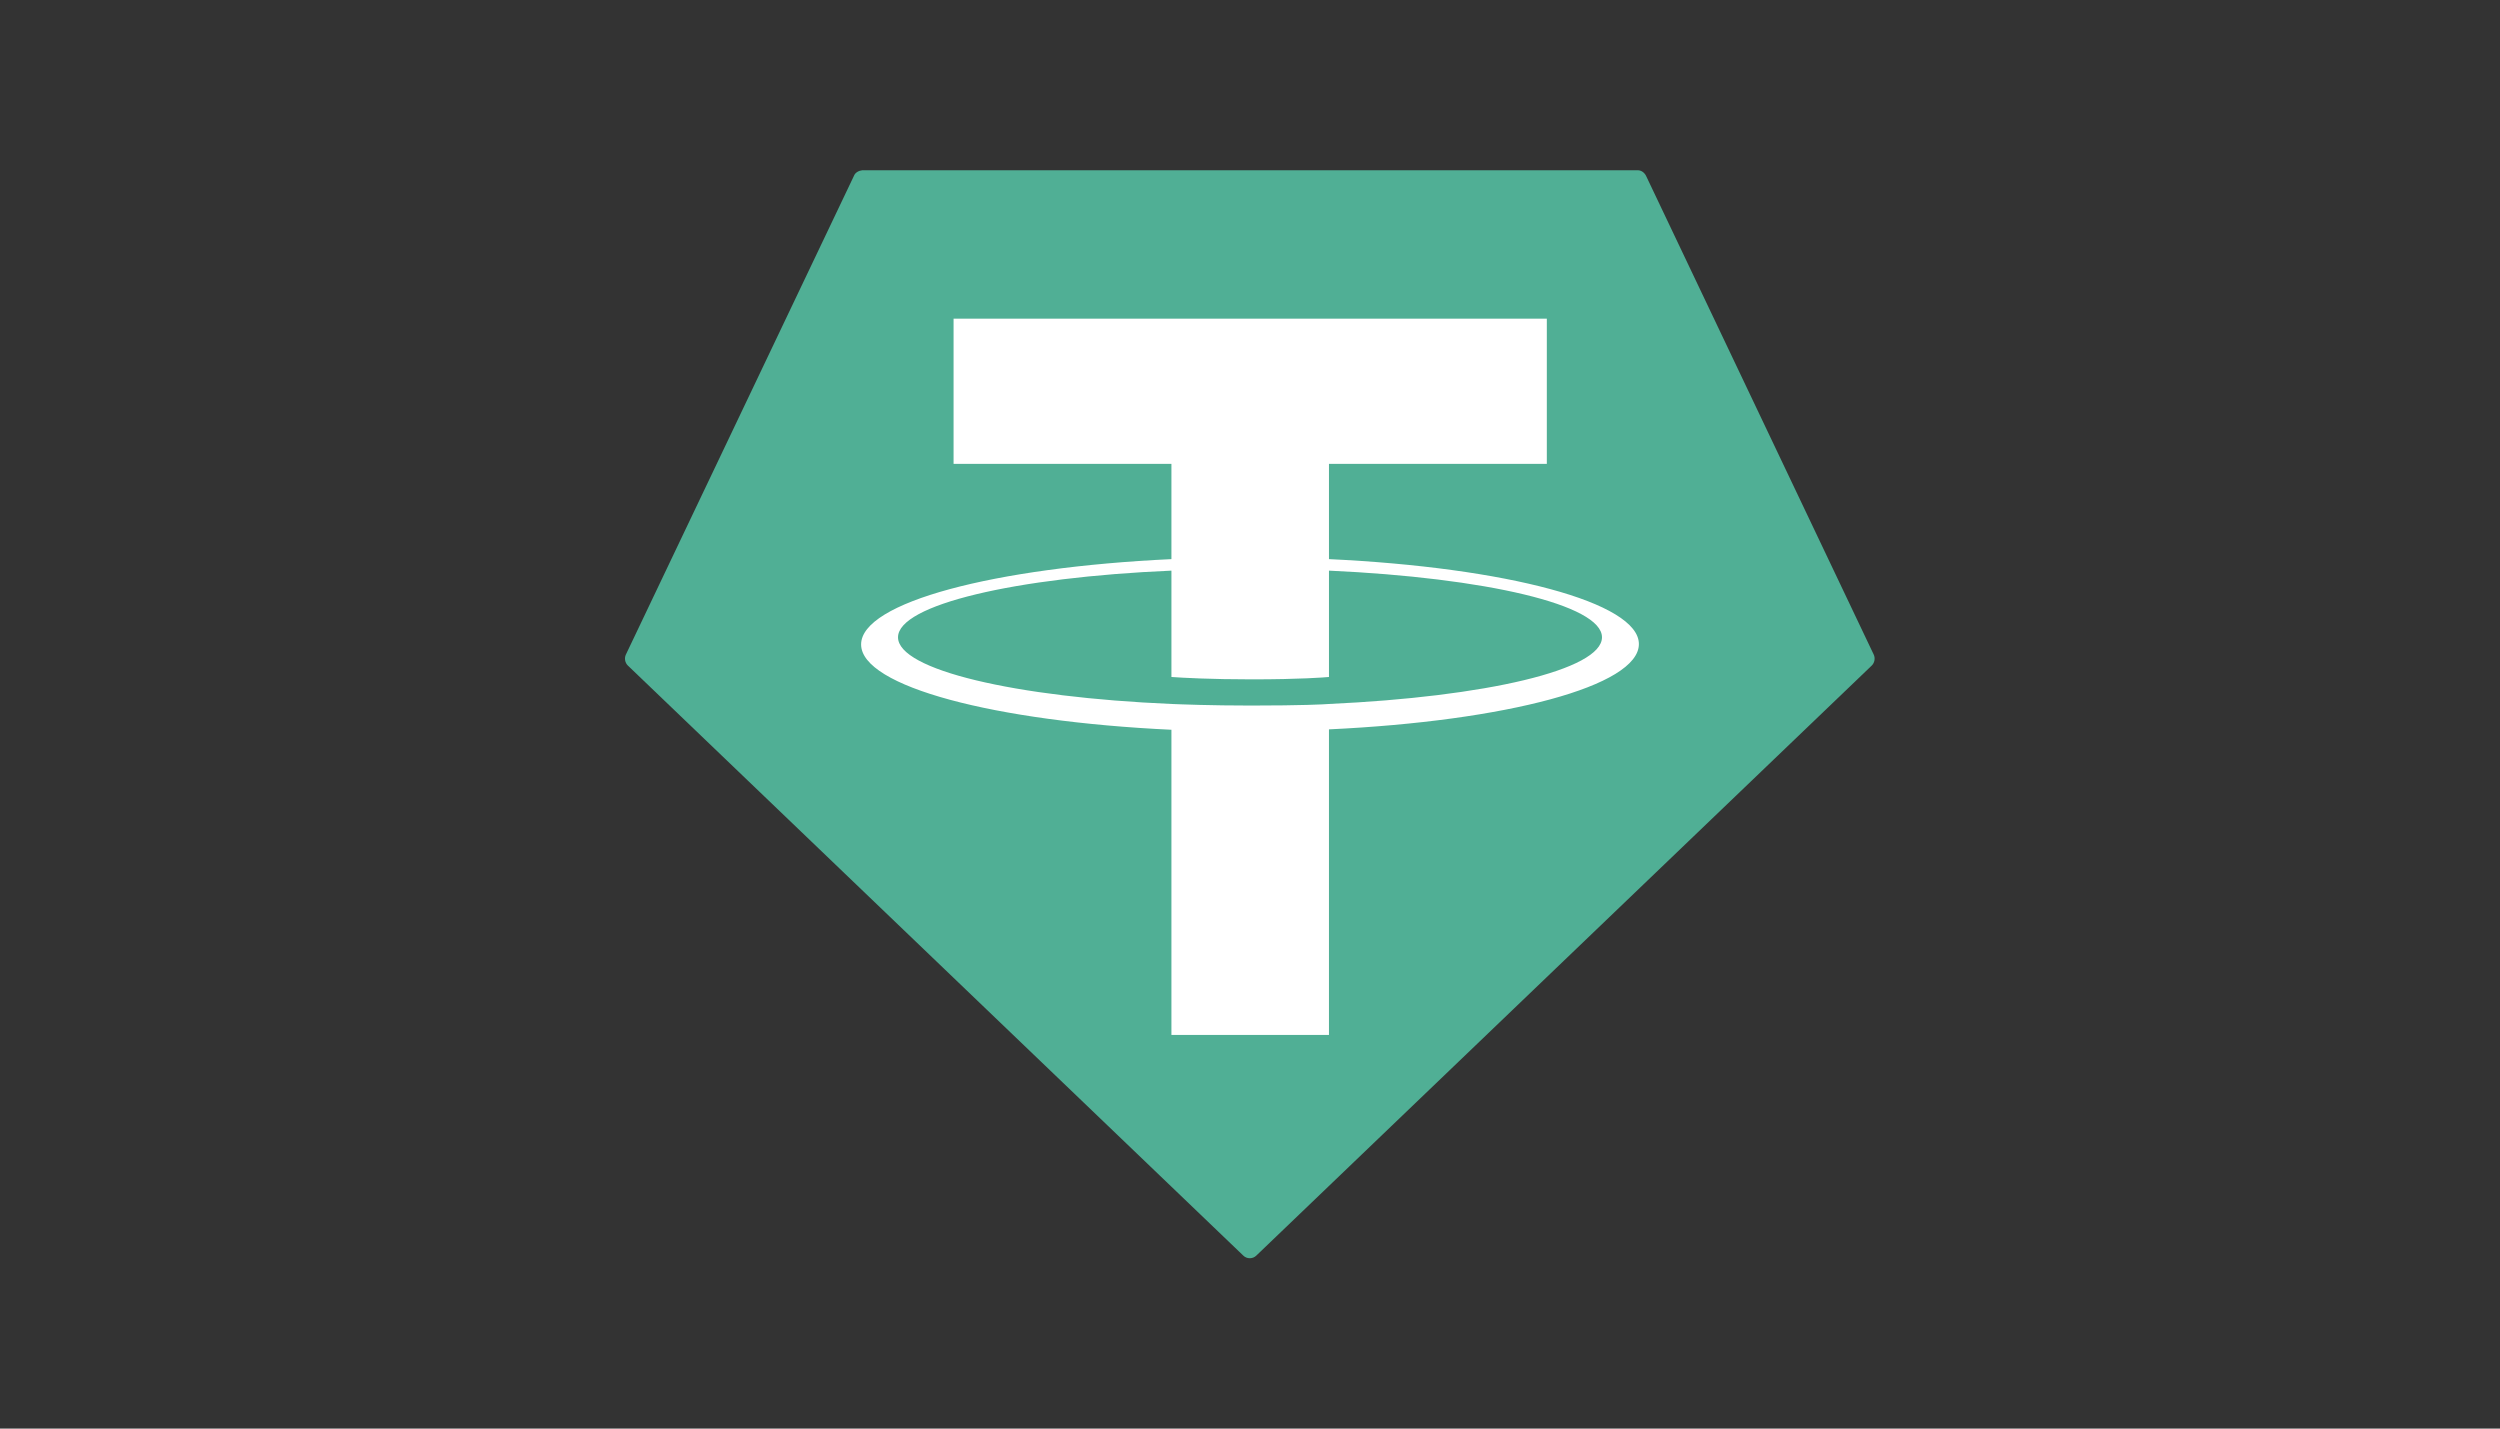 <?xml version="1.0" encoding="UTF-8"?>
<svg xmlns="http://www.w3.org/2000/svg" xmlns:xlink="http://www.w3.org/1999/xlink" version="1.1" x="0px" y="0px" viewBox="0 0 630 360" style="enable-background:new 0 0 630 360;" xml:space="preserve"><rect x="0" y="0" width="630" height="360" fill="#333333" stroke="none"/> <style type="text/css"> .st0{display:none;} .st1{display:inline;fill:#0F0F0F;} .st2{fill-rule:evenodd;clip-rule:evenodd;fill:#50AF95;} .st3{fill-rule:evenodd;clip-rule:evenodd;fill:#FFFFFF;} </style> <g id="Layer_2" class="st0"> <rect x="-43.1" y="-12.1" class="st1" width="715" height="390.6"></rect> </g> <g id="Layer_1"> <g> <path class="st2" d="M215.2,44.3L157.7,165c-0.4,0.9-0.2,2,0.5,2.7l155.1,148.7c0.9,0.9,2.4,0.9,3.3,0l155.1-148.7 c0.7-0.7,0.9-1.8,0.5-2.7L414.8,44.3c-0.4-0.8-1.2-1.4-2.1-1.4H217.3C216.4,43,215.5,43.5,215.2,44.3 C215.2,44.3,215.2,44.3,215.2,44.3z"></path> <path class="st3" d="M334.9,177.4L334.9,177.4c-1.1,0.1-6.9,0.4-19.7,0.4c-10.2,0-17.5-0.3-20-0.4l0,0 c-39.5-1.7-68.9-8.6-68.9-16.8c0-8.2,29.5-15.1,68.9-16.8v26.8c2.6,0.2,10,0.6,20.2,0.6c12.3,0,18.4-0.5,19.5-0.6v-26.8 c39.4,1.8,68.8,8.6,68.8,16.8S374.3,175.6,334.9,177.4L334.9,177.4L334.9,177.4z M334.9,140.9v-24h54.9V80.3H240.3v36.6h54.9v24 c-44.7,2.1-78.2,10.9-78.2,21.5c0,10.6,33.6,19.4,78.2,21.5v76.9h39.7v-77c44.6-2.1,78.1-10.9,78.1-21.5 C413,151.8,379.5,143,334.9,140.9L334.9,140.9L334.9,140.9z M334.9,140.9L334.9,140.9z"></path> </g> </g> </svg>
